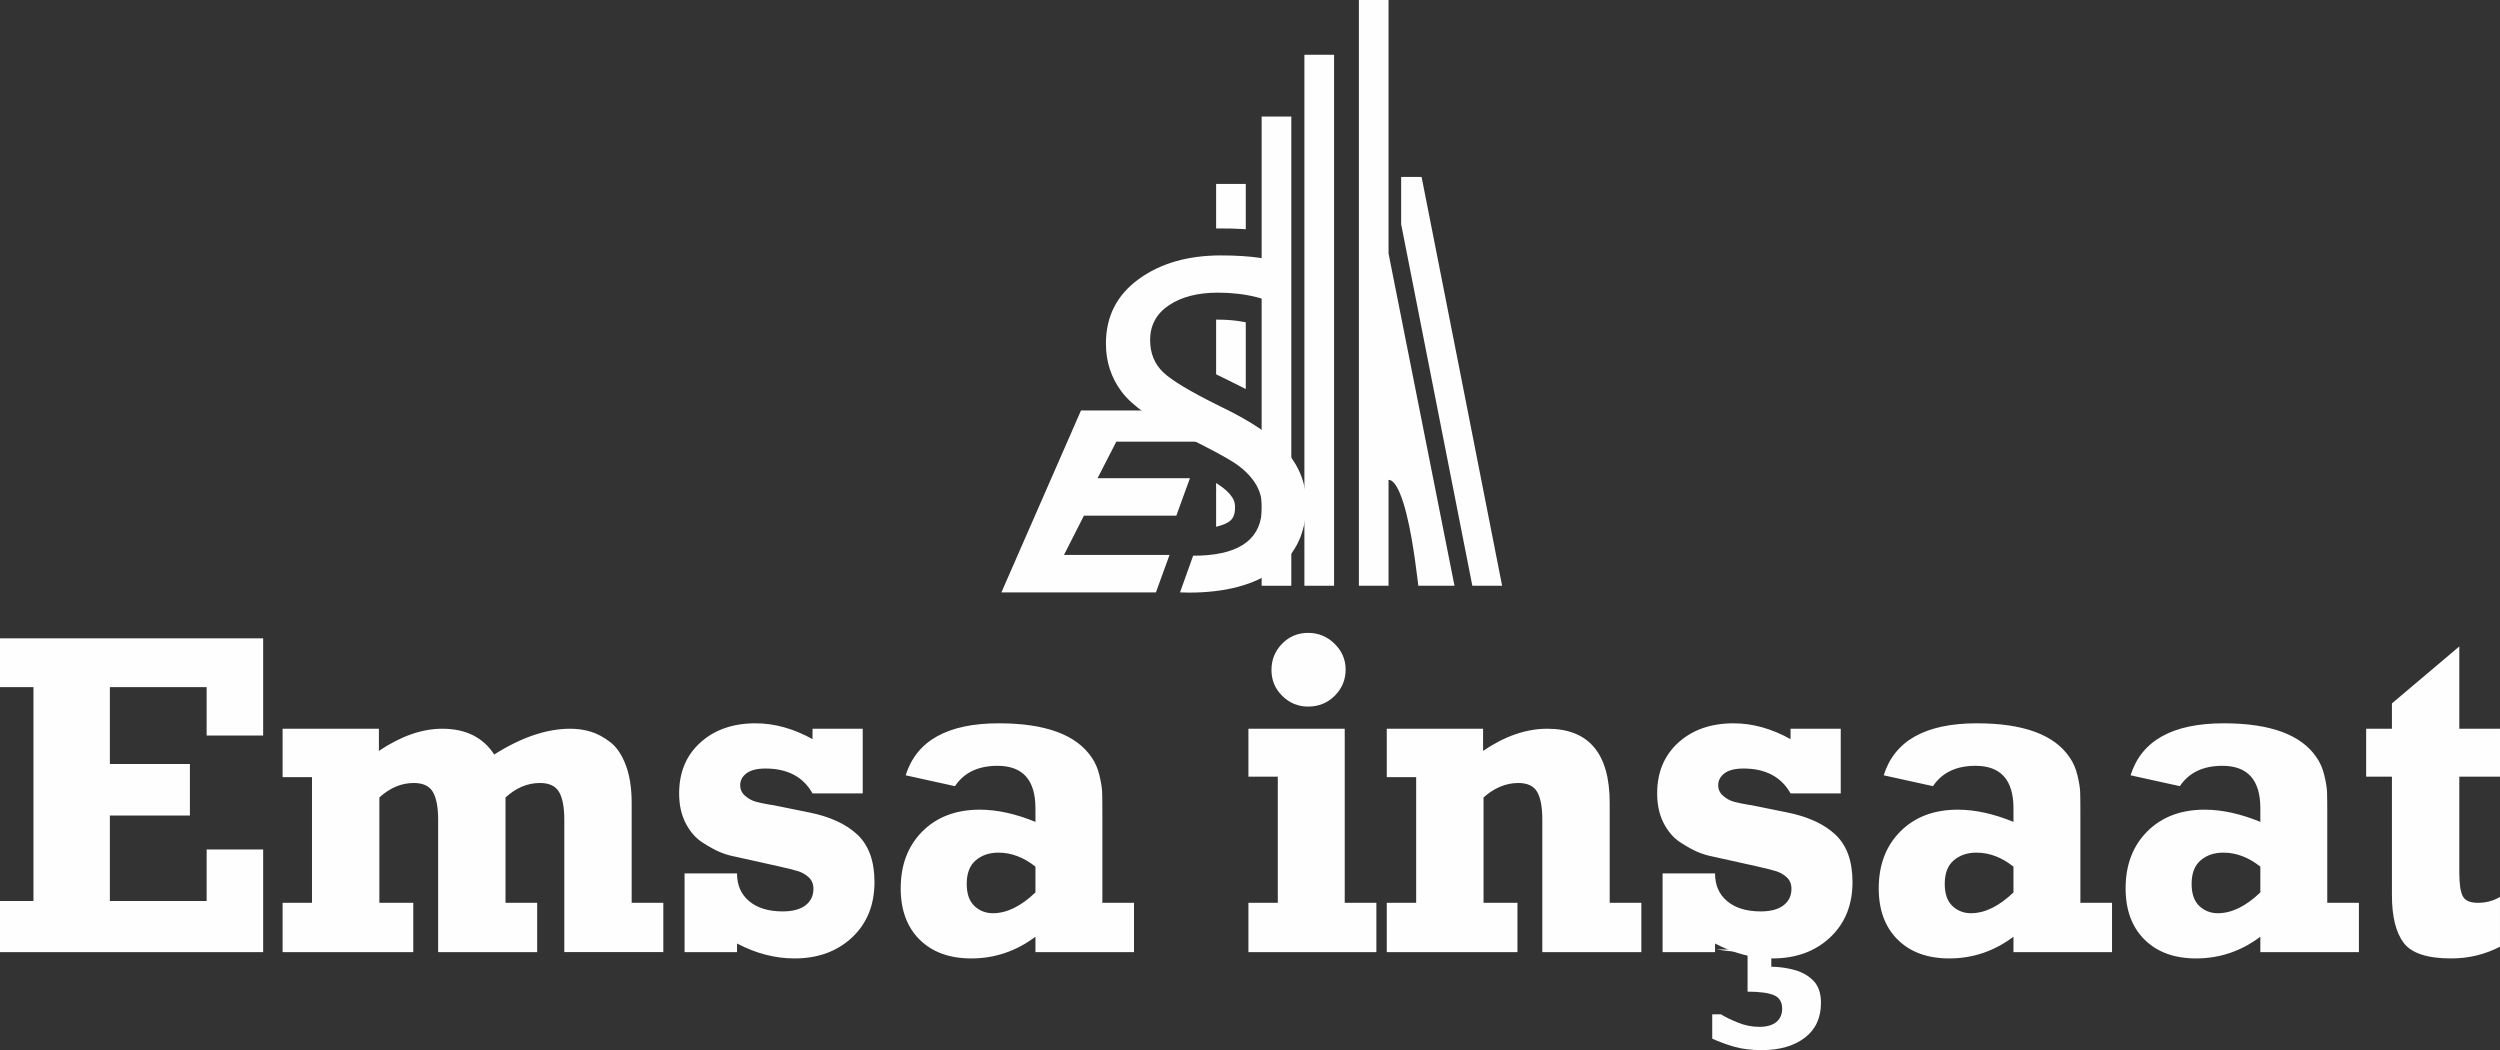 <?xml version="1.0" encoding="UTF-8"?>
<!DOCTYPE svg PUBLIC "-//W3C//DTD SVG 1.1//EN" "http://www.w3.org/Graphics/SVG/1.1/DTD/svg11.dtd">
<!-- Creator: CorelDRAW -->
<svg xmlns="http://www.w3.org/2000/svg" xml:space="preserve" width="107.891mm" height="45.32mm" version="1.1" style="shape-rendering:geometricPrecision; text-rendering:geometricPrecision; image-rendering:optimizeQuality; fill-rule:evenodd; clip-rule:evenodd"
viewBox="0 0 10774.9 4526.01"
 xmlns:xlink="http://www.w3.org/1999/xlink"
 xmlns:xodm="http://www.corel.com/coreldraw/odm/2003">
 <rect x="0" y="0" width="10774.9" height="4526.01" fill="#333333" stroke="none"/>
 <defs>
  <style type="text/css">
   <![CDATA[
    .fil0 {fill:#FEFEFE}
    .fil1 {fill:#FEFEFE;fill-rule:nonzero}
   ]]>
  </style>
 </defs>
 <g id="Katman_x0020_1">
  <g id="_1509540650080">
   <path class="fil0" d="M5253.89 792.85l115.37 0 0 195.06 -13.21 -0.79c-16.45,-0.97 -32.35,-1.62 -47.65,-2 -14.39,-0.36 -30,-0.51 -46.18,-0.51l-20.81 0.06 0 -191.83 12.48 0zm115.37 606.56l0 277.22c-23.55,-12.07 -47.14,-23.9 -70.96,-35.43 -14.23,-6.89 -30.53,-14.78 -49.97,-24.52l-6.92 -3.47 0 -235.67 12.53 0.08c17.86,0.12 35.5,0.88 52.63,2.38 17.45,1.53 34.99,3.86 52.49,7.16l10.2 1.93 0 10.32zm-127.85 854.54l0 -172.36 19.55 13.46c9.39,6.46 18.51,13.61 26.85,21.49 8.51,8.04 16.32,16.93 22.91,26.74 4.41,6.58 7.48,13.11 9.43,19.99 1.94,6.81 2.77,13.82 2.77,21.43 0,10.09 -0.53,20.79 -3.29,31.09 -3.03,11.28 -8.68,21.7 -18.89,29.79 -5.88,4.65 -12.72,8.63 -20.15,11.98 -7.2,3.26 -15.09,6.03 -23.29,8.37l-15.9 4.53 0 -16.53z"/>
   <polygon class="fil1" points="5450.12,502.34 5565.48,502.34 5565.48,2524.58 5437.63,2524.58 5437.63,502.34 "/>
   <path class="fil0" d="M4962.78 2553.09l-646.75 0c114.29,-261.29 228.24,-522.73 342.94,-783.87l591.94 0 -58.75 134.21 -380.9 0 -80.97 157.68 398.21 0 -58.55 161.25 -398.21 0 -86.14 169.49 454.92 0 -58.55 161.25 -19.18 0z"/>
   <path class="fil1" d="M5173.75 2394.49l0.11 0 0.11 0c176.89,-7.08 265.16,-76.91 265.16,-209.77 0,-39.35 -10.53,-74.68 -31.92,-106.27 -21.07,-31.62 -50.17,-59.19 -87.06,-83.68 -36.87,-24.16 -106.28,-61.35 -207.91,-111.52 -140.98,-70.04 -233.95,-135.41 -278.55,-195.53 -44.95,-60.42 -67.25,-129.2 -67.25,-206.68 0,-116.83 46.78,-209.16 140.68,-277.64 93.87,-68.46 212.25,-102.56 355.09,-102.56 128.25,0 225.18,14.11 290.79,42.77l0 194.67c-82.05,-51.19 -183.34,-76.92 -304.43,-76.92 -86.14,0 -156.17,17.95 -210.39,54.22 -53.92,35.93 -81.19,85.84 -81.19,149.97 0,57 18.92,103.18 56.41,139.13 37.49,35.63 118.98,84.27 244.18,145.95 137.89,66 234.55,132 289.4,197.99 55.14,66 82.74,140.05 82.74,222.48 0,123.33 -44.62,218.15 -134.47,284.15 -89.55,65.99 -213.82,98.84 -373.08,98.84 -11.69,0 -23.8,-0.36 -36.34,-1.04l56.46 -158.03 31.48 -0.52z"/>
   <path class="fil1" d="M6038.88 762.6l88.12 0c116.17,587.22 231.45,1174.65 347.03,1761.98l-128.31 0c-102.24,-519.45 -204.38,-1038.94 -306.84,-1558.35l0 -203.63z"/>
   <polygon class="fil0" points="5982.04,1133.29 6253.59,2512.1 6150.7,2512.1 5879.15,1133.29 "/>
   <polygon class="fil0" points="5634.41,236.03 5749.79,236.03 5749.79,2524.58 5621.93,2524.58 5621.93,236.03 "/>
   <path class="fil0" d="M5869.2 0l115.38 0 0 1092.41 284.2 1432.18 -155.76 0 -3.74 -29.7c-9.95,-79.34 -33.88,-270.96 -76.39,-370.3 -14.79,-34.53 -31.06,-56.99 -48.32,-56.44l0 456.44 -127.86 0 0 -2524.58 12.48 0z"/>
   <path class="fil1" d="M890.6 3883.29l0 -222.17 243.6 0 0 442.38 -1134.2 0 0 -220.21 144.21 0 0 -921.78 -144.21 0 0 -210.47 1134.2 0 0 418.99 -243.6 0 0 -208.51 -417.05 0 0 331.29 344.94 0 0 222.17 -344.94 0 0 368.32 417.05 0zm1541.5 220.21l0 -571c0,-53.27 -7.47,-92.9 -22.42,-118.87 -14.94,-25.99 -42.54,-38.98 -82.82,-38.98 -53.27,0 -102.63,20.78 -148.1,62.36l0 454.07 136.41 0 0 212.42 -426.79 0 0 -571c0,-53.27 -7.47,-92.9 -22.41,-118.87 -14.94,-25.99 -42.54,-38.98 -82.82,-38.98 -53.27,0 -102.63,20.78 -148.1,62.36l0 454.07 146.16 0 0 212.42 -563.21 0 0 -212.42 126.67 0 0 -541.76 -126.67 0 0 -208.52 415.09 0 0 95.49c94.84,-63.66 185.78,-95.49 272.84,-95.49 101.34,0 176.04,37.03 224.1,111.08 116.94,-74.05 226.06,-111.08 327.4,-111.08 31.19,0 60.74,4.22 88.67,12.67 27.93,8.44 55.87,23.38 83.8,44.82 27.93,21.43 50.34,54.57 67.23,99.39 16.89,44.82 25.34,99.06 25.34,162.72l0 430.68 136.42 0 0 212.42 -426.79 0zm518.37 0l0 -339.09 226.06 0c0,50.67 17.54,90.62 52.61,119.85 35.08,29.23 83.15,43.85 144.22,43.85 42.87,0 75.67,-8.77 98.41,-26.32 22.74,-17.54 34.1,-41.25 34.1,-71.13 0,-20.79 -6.82,-37.35 -20.46,-49.69 -13.64,-12.34 -28.91,-21.11 -45.8,-26.32 -16.89,-5.19 -45.47,-12.33 -85.75,-21.43l-192.93 -42.87c-19.49,-3.89 -39.31,-10.07 -59.44,-18.52 -20.13,-8.44 -44.82,-22.08 -74.05,-40.93 -29.23,-18.84 -53.27,-46.44 -72.1,-82.82 -18.85,-36.38 -28.26,-79.26 -28.26,-128.62 0,-90.94 30.53,-164.02 91.6,-219.24 61.06,-55.22 140.31,-82.82 237.75,-82.82 81.85,0 163.7,22.73 245.56,68.2l0 -44.82 216.31 0 0 278.68 -216.31 0c-40.28,-71.46 -107.84,-107.19 -202.68,-107.19 -36.37,0 -63.66,6.82 -81.84,20.46 -18.2,13.64 -27.28,30.86 -27.28,51.64 0,18.2 7.14,33.46 21.43,45.8 14.29,12.34 29.88,20.79 46.78,25.34 16.89,4.54 37.02,8.77 60.41,12.66 6.49,1.3 11.05,1.95 13.64,1.95l153.96 31.19c90.94,18.19 160.77,50.34 209.49,96.46 48.72,46.12 73.07,114 73.07,203.65 0,98.74 -32.15,178.31 -96.46,238.72 -64.31,60.41 -147.14,90.62 -248.47,90.62 -83.15,0 -165.64,-21.44 -247.49,-64.31l0 37.03 -226.06 0zm1512.26 0l0 -66.26c-83.14,62.37 -175.39,93.55 -276.72,93.55 -93.55,0 -167.6,-26.95 -222.17,-80.87 -54.57,-53.92 -81.84,-127.65 -81.84,-221.19 0,-101.34 31.18,-183.19 93.54,-245.56 62.37,-62.36 144.86,-93.54 247.5,-93.54 74.05,0 153.95,17.54 239.69,52.62l0 -58.47c0,-122.12 -54.56,-183.18 -163.69,-183.18 -83.15,0 -144.21,29.23 -183.19,87.69l-212.42 -46.78c46.77,-149.4 180.59,-224.1 401.45,-224.1 200.08,0 333.25,48.72 399.5,146.16 15.59,22.09 26.96,48.07 34.1,77.95 7.15,29.89 11.05,53.92 11.69,72.11 0.65,18.19 0.98,48.07 0.98,89.64l0 387.81 136.41 0 0 212.42 -424.84 0zm0 -257.24l0 -111.08c-50.66,-40.28 -103.93,-60.41 -159.8,-60.41 -38.98,0 -71.46,11.05 -97.44,33.13 -25.99,22.09 -38.97,55.87 -38.97,101.34 0,42.87 11.04,74.71 33.13,95.49 22.08,20.78 48.72,31.18 79.9,31.18 59.76,0 120.82,-29.88 183.18,-89.64zm1044.56 -498.89l-126.67 0 0 -206.58 415.09 0 0 750.29 136.42 0 0 212.42 -551.51 0 0 -212.42 126.67 0 0 -543.71zm19.48 -347.86c-31.18,-30.53 -46.77,-67.88 -46.77,-112.05 0,-44.18 15.27,-81.85 45.8,-113.03 30.53,-31.19 67.88,-46.78 112.05,-46.78 44.17,0 82.18,15.59 114.01,46.78 31.83,31.18 47.75,68.2 47.75,111.07 0,44.17 -15.59,81.85 -46.78,113.03 -31.18,31.19 -69.51,46.78 -114.98,46.78 -42.87,0 -79.89,-15.27 -111.08,-45.8zm450.18 1103.99l0 -212.42 126.67 0 0 -541.76 -126.67 0 0 -208.52 415.09 0 0 95.49c93.55,-63.66 185.78,-95.49 276.73,-95.49 179.28,0 268.93,106.54 268.93,319.61l0 430.68 136.41 0 0 212.42 -426.79 0 0 -571c0,-54.57 -7.47,-94.52 -22.41,-119.85 -14.94,-25.34 -41.89,-38 -80.87,-38 -53.27,0 -103.28,20.78 -150.05,62.36l0 454.07 146.16 0 0 212.42 -563.21 0zm1188.77 0l0 -339.09 226.06 0c0,50.67 17.54,90.62 52.61,119.85 35.08,29.23 83.15,43.85 144.22,43.85 42.87,0 75.67,-8.77 98.41,-26.32 22.74,-17.54 34.1,-41.25 34.1,-71.13 0,-20.79 -6.82,-37.35 -20.46,-49.69 -13.64,-12.34 -28.91,-21.11 -45.8,-26.32 -16.89,-5.19 -45.47,-12.33 -85.75,-21.43l-192.93 -42.87c-19.49,-3.89 -39.31,-10.07 -59.44,-18.52 -20.13,-8.44 -44.82,-22.08 -74.05,-40.93 -29.23,-18.84 -53.27,-46.44 -72.1,-82.82 -18.85,-36.38 -28.26,-79.26 -28.26,-128.62 0,-90.94 30.53,-164.02 91.6,-219.24 61.06,-55.22 140.31,-82.82 237.75,-82.82 81.85,0 163.7,22.73 245.56,68.2l0 -44.82 216.31 0 0 278.68 -216.31 0c-40.28,-71.46 -107.84,-107.19 -202.68,-107.19 -36.37,0 -63.66,6.82 -81.84,20.46 -18.2,13.64 -27.28,30.86 -27.28,51.64 0,18.2 7.14,33.46 21.43,45.8 14.29,12.34 29.88,20.79 46.78,25.34 16.89,4.54 37.02,8.77 60.41,12.66 6.49,1.3 11.05,1.95 13.64,1.95l153.96 31.19c90.94,18.19 160.77,50.34 209.49,96.46 48.72,46.12 73.07,114 73.07,203.65 0,98.74 -32.15,178.31 -96.46,238.72 -64.31,60.41 -147.14,90.62 -248.47,90.62 -83.15,0 -165.64,-21.44 -247.49,-64.31l0 37.03 -226.06 0zm1512.26 0l0 -66.26c-83.14,62.37 -175.39,93.55 -276.72,93.55 -93.55,0 -167.6,-26.95 -222.17,-80.87 -54.57,-53.92 -81.84,-127.65 -81.84,-221.19 0,-101.34 31.18,-183.19 93.54,-245.56 62.37,-62.36 144.86,-93.54 247.5,-93.54 74.05,0 153.95,17.54 239.69,52.62l0 -58.47c0,-122.12 -54.56,-183.18 -163.69,-183.18 -83.15,0 -144.21,29.23 -183.19,87.69l-212.42 -46.78c46.77,-149.4 180.59,-224.1 401.45,-224.1 200.08,0 333.25,48.72 399.5,146.16 15.59,22.09 26.96,48.07 34.1,77.95 7.15,29.89 11.05,53.92 11.69,72.11 0.65,18.19 0.98,48.07 0.98,89.64l0 387.81 136.41 0 0 212.42 -424.84 0zm0 -257.24l0 -111.08c-50.66,-40.28 -103.93,-60.41 -159.8,-60.41 -38.98,0 -71.46,11.05 -97.44,33.13 -25.99,22.09 -38.97,55.87 -38.97,101.34 0,42.87 11.04,74.71 33.13,95.49 22.08,20.78 48.72,31.18 79.9,31.18 59.76,0 120.82,-29.88 183.18,-89.64zm1064.04 257.24l0 -66.26c-83.14,62.37 -175.39,93.55 -276.72,93.55 -93.55,0 -167.6,-26.95 -222.17,-80.87 -54.57,-53.92 -81.84,-127.65 -81.84,-221.19 0,-101.34 31.18,-183.19 93.54,-245.56 62.37,-62.36 144.86,-93.54 247.5,-93.54 74.05,0 153.95,17.54 239.69,52.62l0 -58.47c0,-122.12 -54.56,-183.18 -163.69,-183.18 -83.15,0 -144.21,29.23 -183.19,87.69l-212.42 -46.78c46.77,-149.4 180.59,-224.1 401.45,-224.1 200.08,0 333.25,48.72 399.5,146.16 15.59,22.09 26.96,48.07 34.1,77.95 7.15,29.89 11.05,53.92 11.69,72.11 0.65,18.19 0.98,48.07 0.98,89.64l0 387.81 136.41 0 0 212.42 -424.84 0zm0 -257.24l0 -111.08c-50.66,-40.28 -103.93,-60.41 -159.8,-60.41 -38.98,0 -71.46,11.05 -97.44,33.13 -25.99,22.09 -38.97,55.87 -38.97,101.34 0,42.87 11.04,74.71 33.13,95.49 22.08,20.78 48.72,31.18 79.9,31.18 59.76,0 120.82,-29.88 183.18,-89.64zm857.48 -85.75c0,48.07 4.87,81.85 14.61,101.34 9.75,19.48 31.51,29.23 65.28,29.23 35.08,0 66.91,-8.45 95.49,-25.34l0 214.37c-64.95,33.79 -135.11,50.67 -210.47,50.67 -102.63,0 -170.84,-22.41 -204.62,-67.23 -33.78,-44.82 -50.67,-113.36 -50.67,-205.6l0 -510.59 -111.07 0 0 -206.58 111.07 0 0 -109.13 290.38 -245.56 0 354.68 175.39 0 0 206.58 -175.39 0 0 413.14z"/>
   <path class="fil0" d="M7728.17 4092.15c-47.93,9.26 -97.71,13.89 -149.42,13.89 -61.99,0 -122.36,-4.68 -180.77,-13.89l133.99 0 0 181.82c51.97,0 89.97,5.19 113.68,15.26 23.71,10.07 35.4,29.56 35.4,58.46 0,24.04 -8.44,43.2 -25.01,57.16 -16.89,13.64 -41.25,20.79 -72.75,20.79 -32.48,0 -63.67,-6.17 -94.2,-18.85 -30.2,-12.34 -54.24,-24.03 -72.1,-35.07l-37.35 0 0 104.91c28.91,13.31 60.41,24.69 94.52,34.75 34.1,9.74 73.4,14.61 118.55,14.61 77.31,0 139.34,-17.87 185.78,-53.27 46.45,-35.39 69.84,-85.75 69.84,-151.03 0,-39.95 -10.4,-70.81 -30.86,-92.89 -20.46,-21.76 -46.77,-37.68 -79.26,-47.1 -32.48,-9.42 -66.9,-14.61 -103.93,-15.27l0 -74.3 93.89 0z"/>
  </g>
 </g>
</svg>
